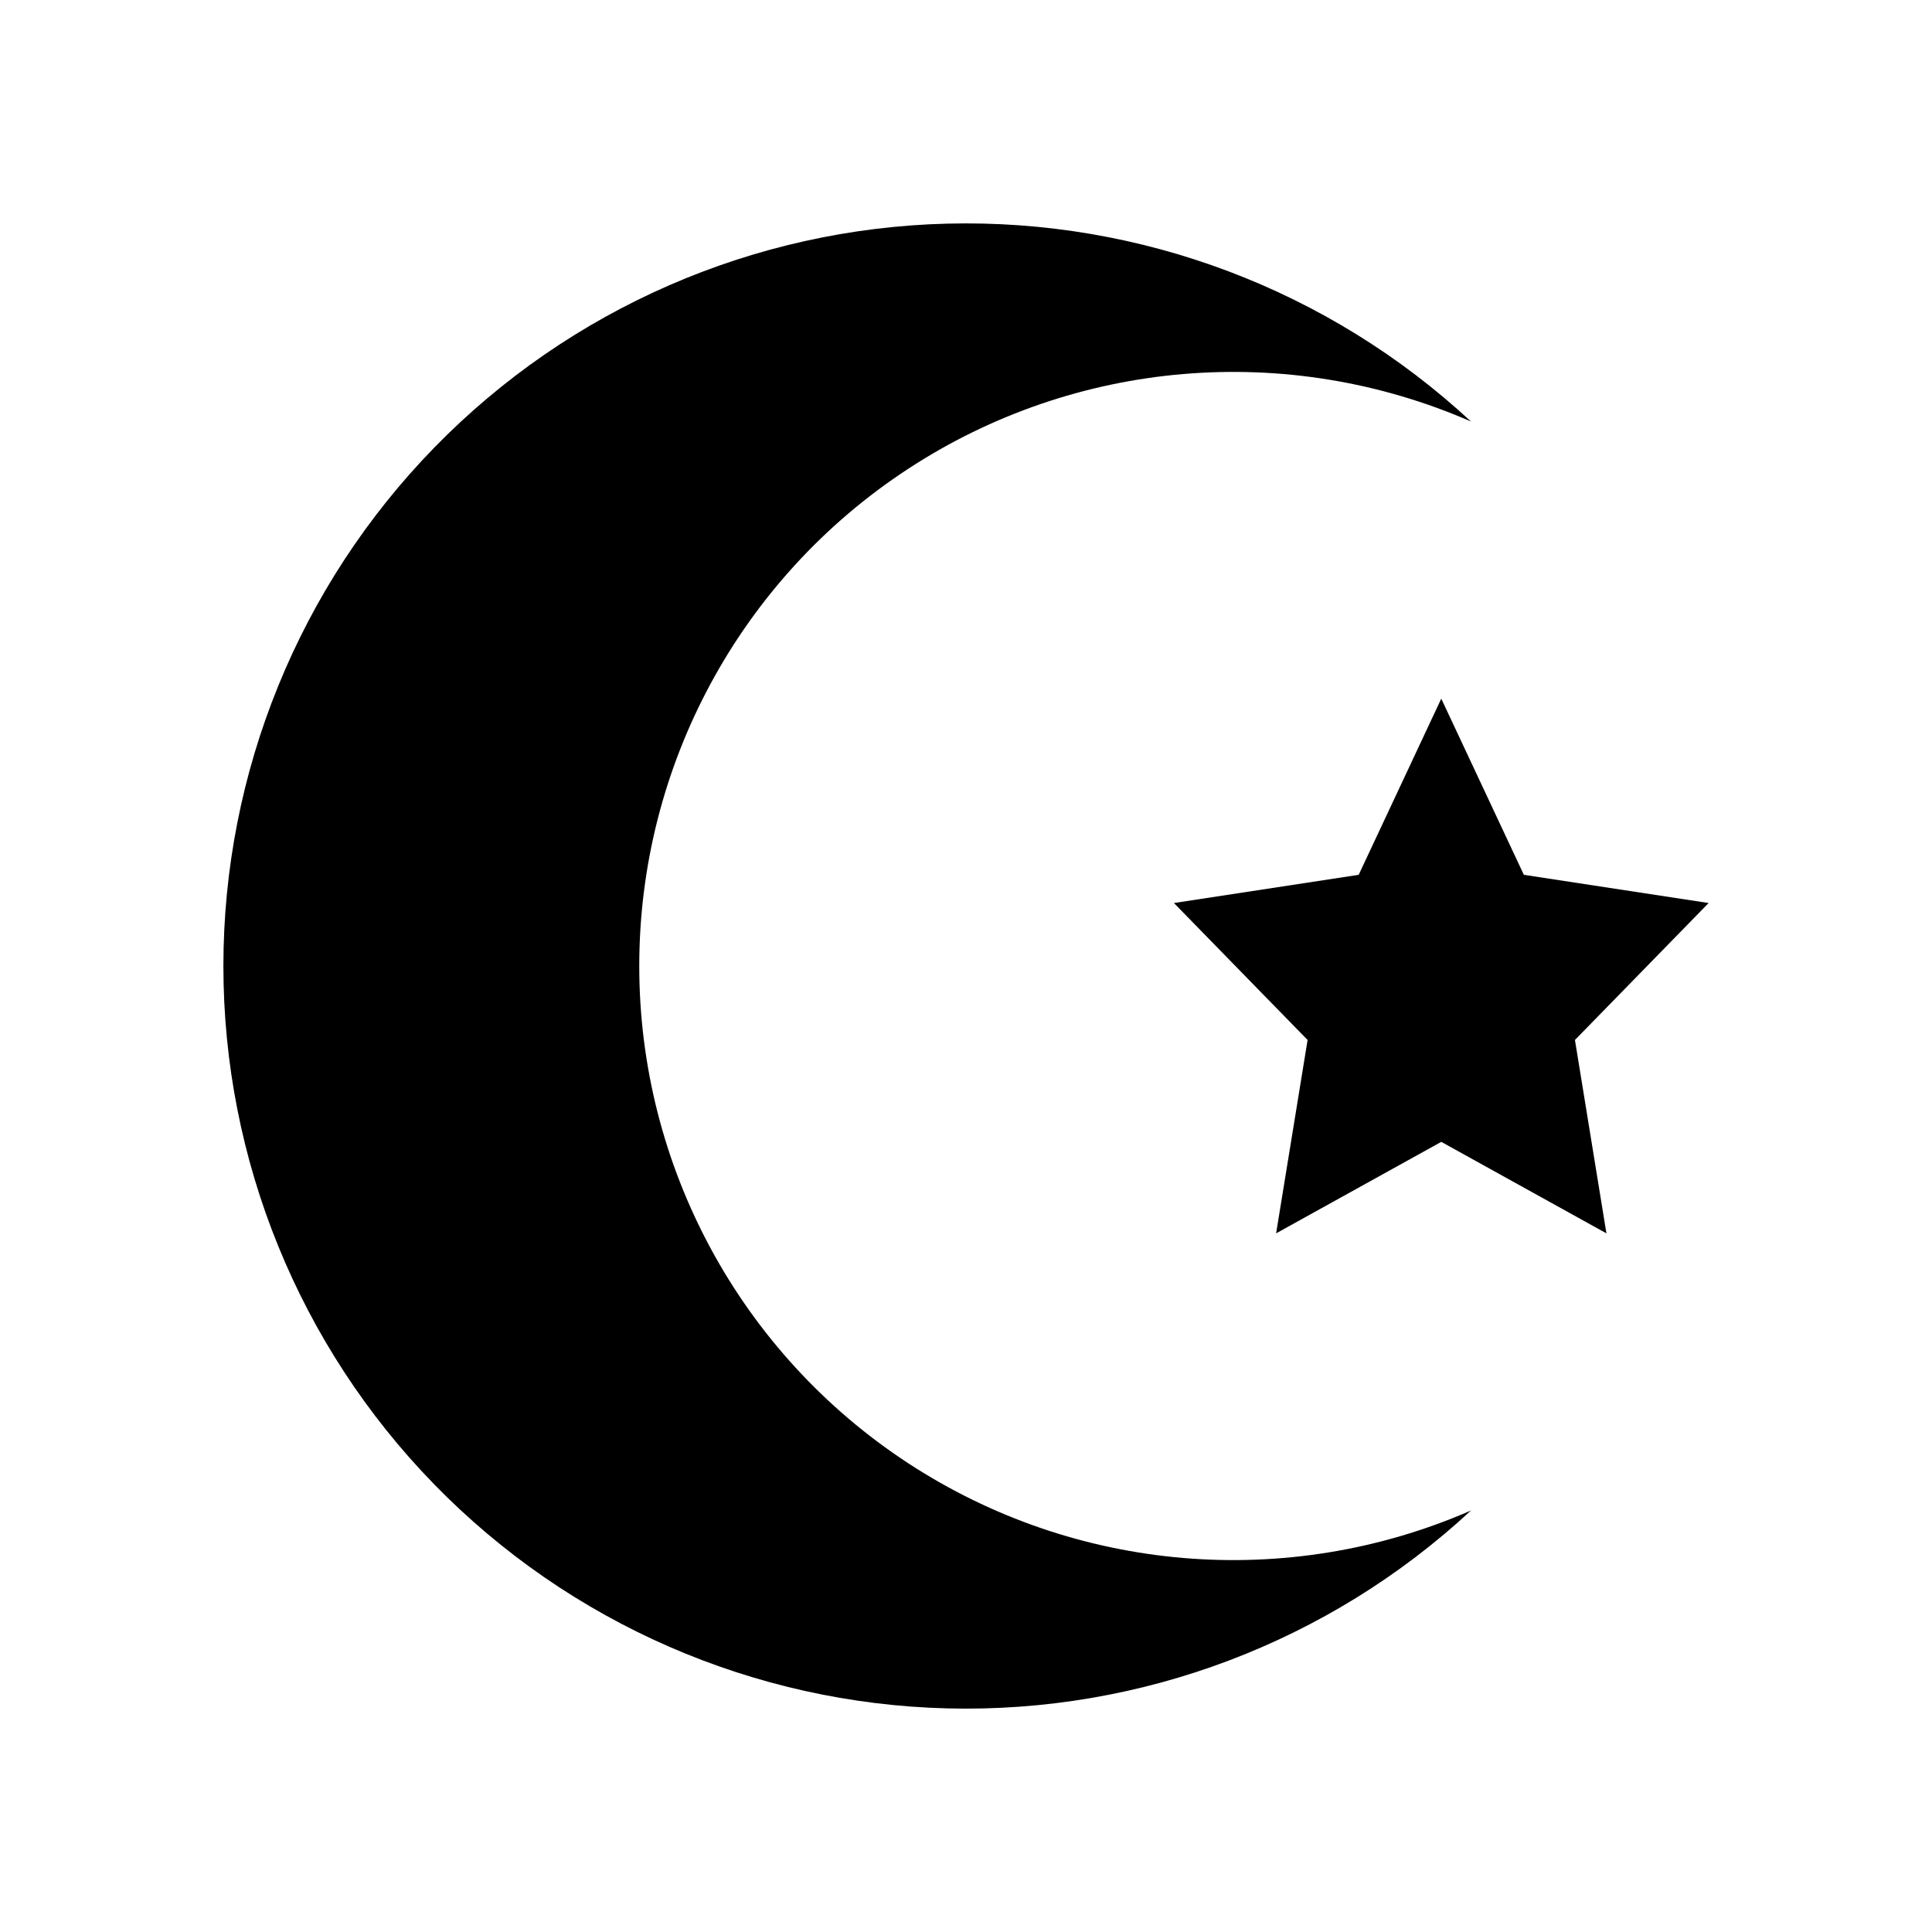 <?xml version="1.0" encoding="UTF-8"?>
<!-- Uploaded to: SVG Repo, www.svgrepo.com, Generator: SVG Repo Mixer Tools -->
<svg fill="#000000" width="800px" height="800px" version="1.1" viewBox="144 144 512 512" xmlns="http://www.w3.org/2000/svg">
 <g>
  <path d="m313.41 400c0-53.109 26.773-102.64 71.207-131.72 44.434-29.09 100.54-33.816 149.21-12.574-37.645-34.91-87.438-53.73-138.76-52.441-51.324 1.285-100.11 22.578-135.96 59.332-35.844 36.758-55.906 86.066-55.906 137.41s20.062 100.64 55.906 137.4c35.848 36.754 84.637 58.047 135.96 59.336 51.324 1.285 101.12-17.535 138.76-52.445-48.676 21.242-104.78 16.516-149.21-12.57-44.434-29.09-71.207-78.617-71.207-131.72z"/>
  <path d="m525.95 329.15 21.887 46.684 48.965 7.477-35.426 36.293 8.344 51.246-43.77-24.246-43.766 24.246 8.344-51.246-35.426-36.293 48.965-7.477z"/>
 </g>
</svg>